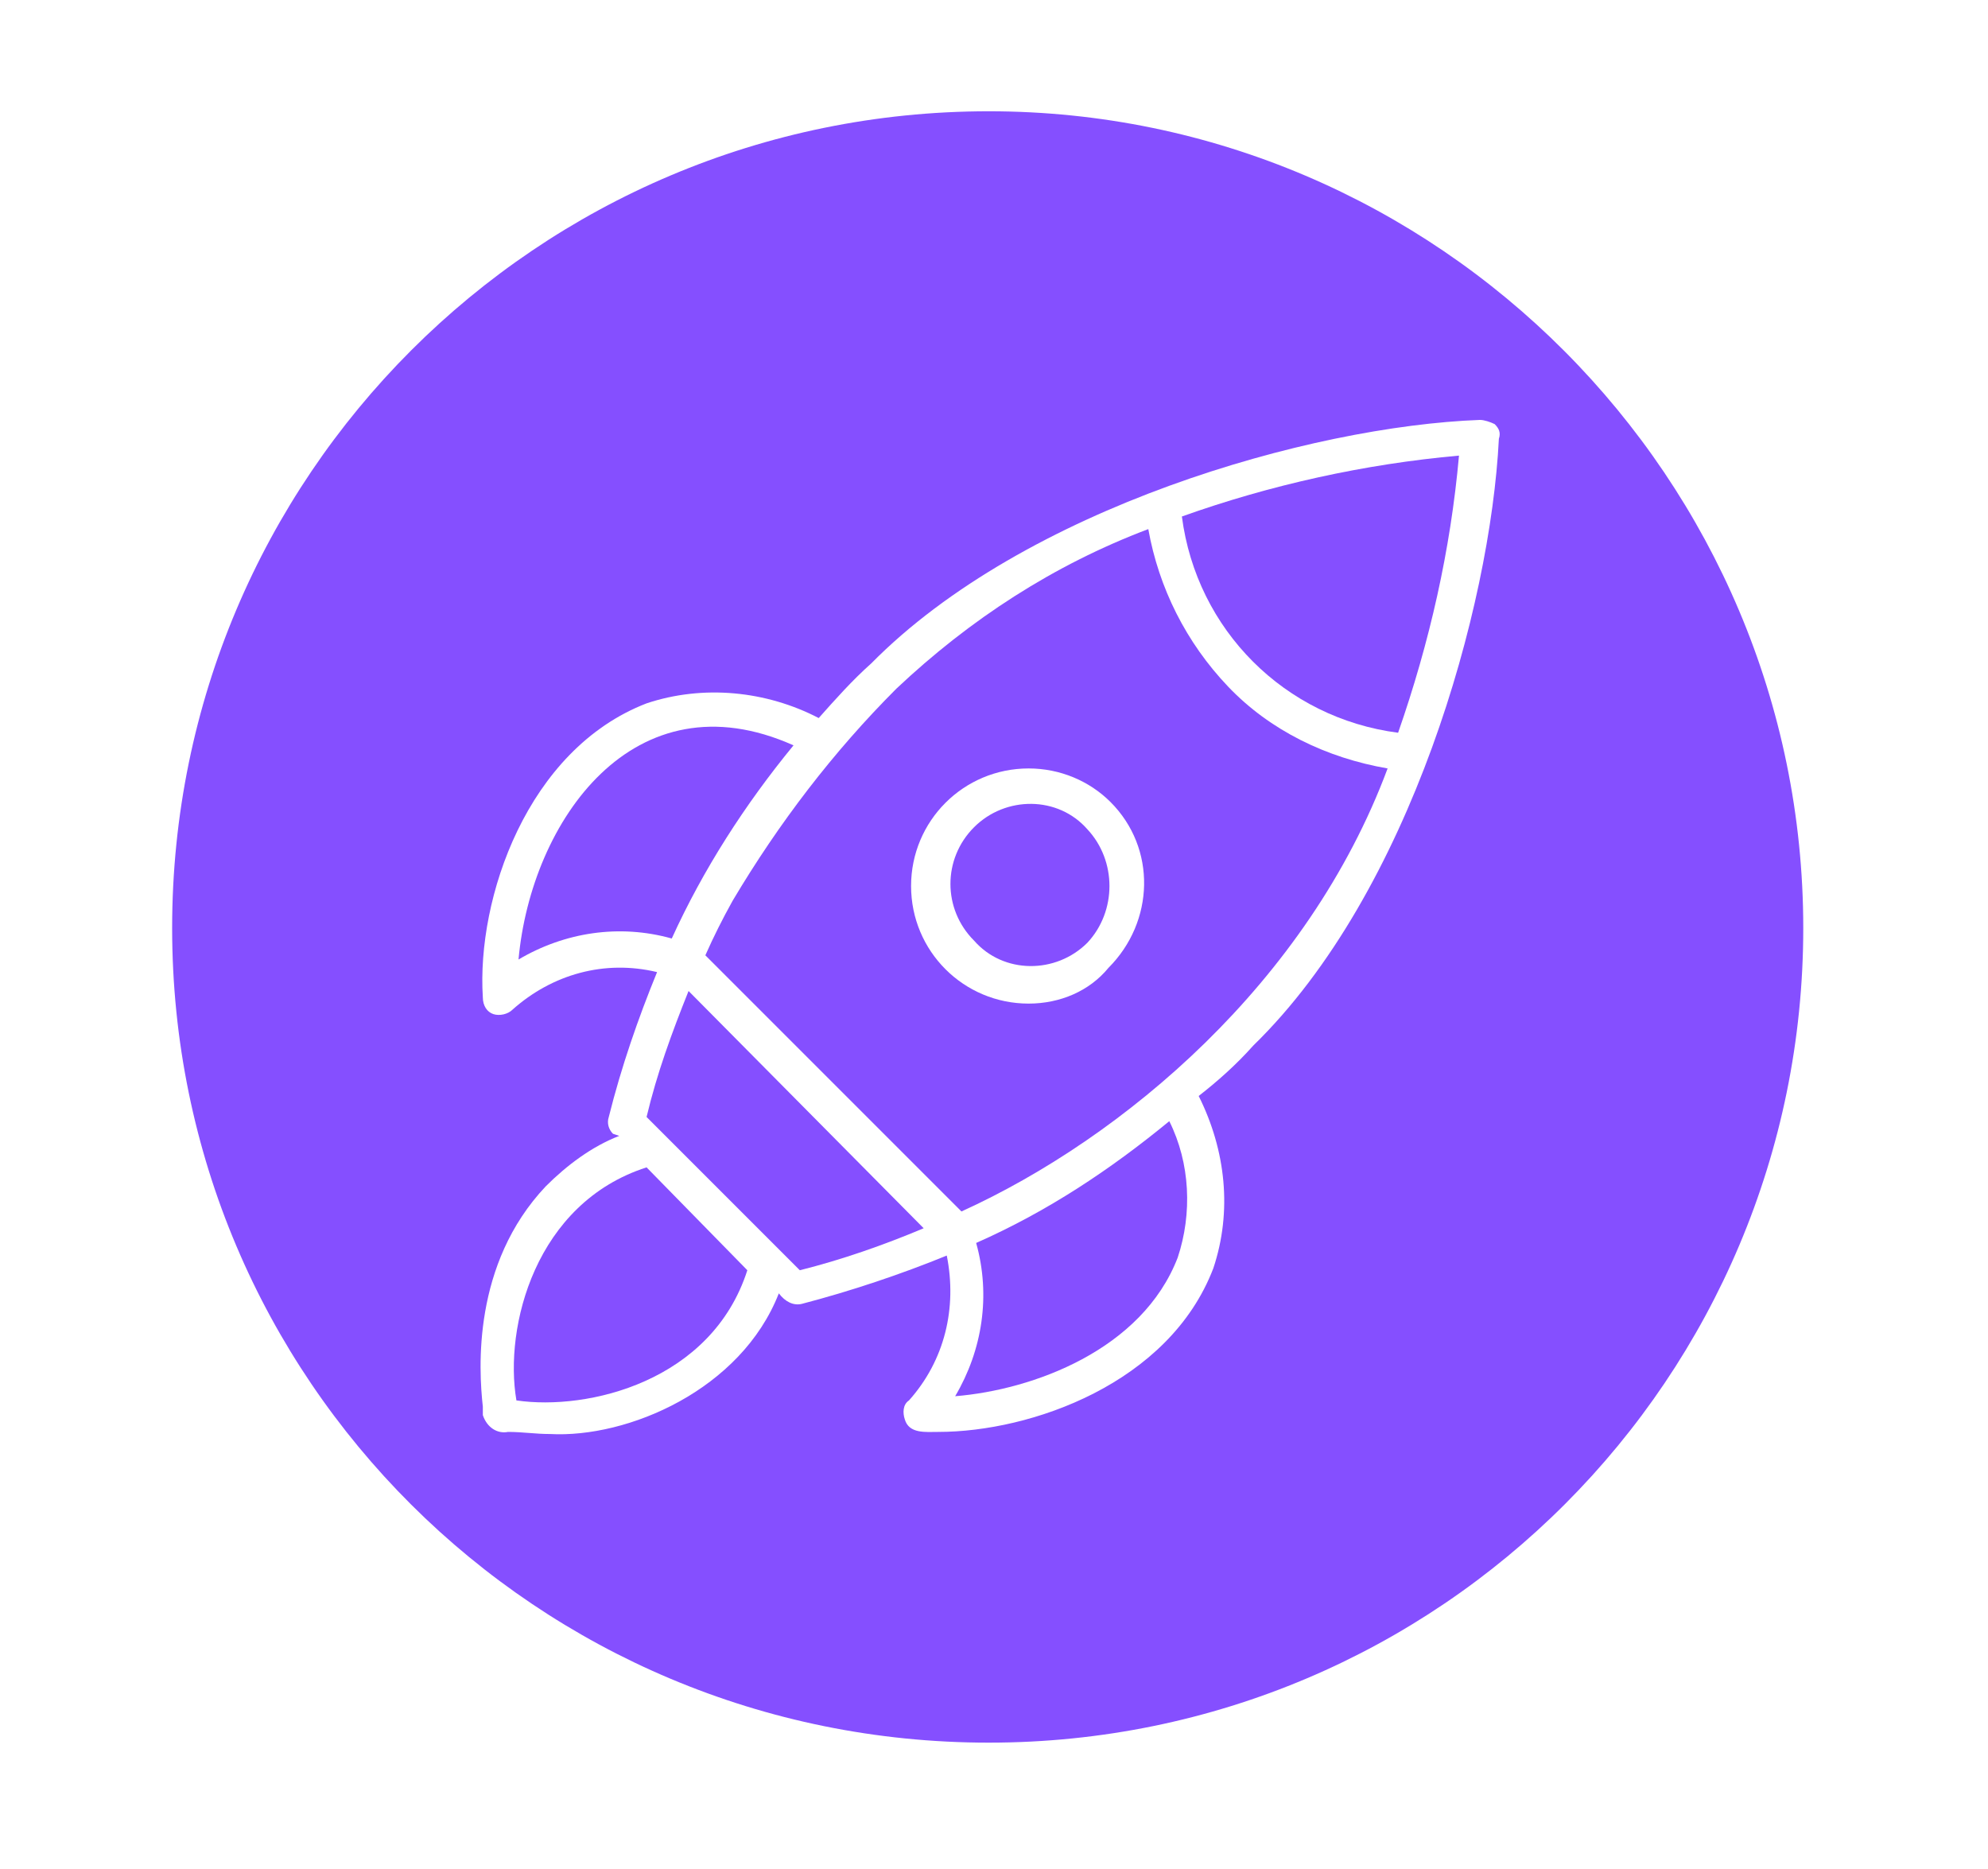 <?xml version="1.0" encoding="utf-8"?>
<!-- Generator: Adobe Illustrator 27.1.1, SVG Export Plug-In . SVG Version: 6.00 Build 0)  -->
<svg version="1.1" id="Capa_1" xmlns="http://www.w3.org/2000/svg" xmlns:xlink="http://www.w3.org/1999/xlink" x="0px" y="0px"
	 viewBox="0 0 94.7 89" style="enable-background:new 0 0 94.7 89;" xml:space="preserve">
<style type="text/css">
	.st0{fill:#854FFF;}
</style>
<g id="Capa_2_00000168078792909945991470000001171226783671026360_">
</g>
<g id="Capa_1_00000109018611112598573660000015738958626384666503_">
	<g>
		<path class="st0" d="M104.6,63.6V34.4h-4.5v-4.6h9.7v4.2c2.6-3.1,5.7-4.6,9.4-4.6c3.7,0,6.8,1.3,9.3,3.8c2.4,2.6,3.7,5.9,3.7,10
			c0,4.3-1.3,7.7-4,10.2s-5.7,3.7-9.1,3.7c-3.5,0-6.6-1.4-9.3-4.1v10.6h5.2v4.6H99.7v-4.6H104.6z M109.7,43.4c0,1.5,0.3,2.9,0.9,4.2
			c0.6,1.3,1.6,2.5,2.9,3.4c1.3,0.9,2.9,1.4,4.6,1.4c2.5,0,4.5-0.8,6.2-2.5c1.6-1.7,2.4-3.9,2.4-6.9c0-2.8-0.9-5.1-2.5-6.6
			c-1.7-1.6-3.6-2.4-5.8-2.4c-2.3,0-4.3,0.9-6.1,2.6S109.7,40.6,109.7,43.4z"/>
		<path class="st0" d="M136.3,43c0-4.1,1.4-7.5,4.1-10.1c2.7-2.6,6-3.9,9.9-3.9c3.8,0,7.1,1.3,9.9,3.9c2.7,2.6,4.1,6,4.1,10.1
			s-1.4,7.6-4.1,10.1c-2.7,2.6-6,3.9-9.9,3.9c-3.9,0-7.3-1.3-9.9-3.9C137.6,50.5,136.3,47.1,136.3,43z M141.8,43
			c0,2.6,0.8,4.8,2.5,6.4s3.6,2.5,6,2.5c2.4,0,4.4-0.9,6-2.5c1.6-1.7,2.4-3.8,2.4-6.4c0-2.6-0.8-4.8-2.5-6.4s-3.6-2.5-6-2.5
			c-2.4,0-4.5,0.9-6.1,2.6C142.6,38.4,141.8,40.5,141.8,43z"/>
		<path class="st0" d="M168.3,56.3v-9.1h4.7v0.9c0.2,1.2,0.8,2.3,2,3.1c1.2,0.8,2.6,1.2,4.2,1.2c1.7,0,3-0.3,4-0.9
			c1-0.6,1.5-1.4,1.5-2.4c0-1-0.4-1.8-1.2-2.2c-0.8-0.5-2.5-0.9-4.9-1.3c-3.7-0.6-6.3-1.6-7.8-3s-2.4-3.2-2.4-5.4
			c0-2.2,0.9-4.1,2.6-5.6c1.7-1.5,3.9-2.2,6.7-2.2c2.5,0,4.7,0.5,6.5,1.6v-1.1h4.6v8.8h-4.6V37c-1.4-2.2-3.5-3.3-6.1-3.3
			c-1.4,0-2.5,0.3-3.4,0.9s-1.3,1.4-1.3,2.4c0,1,0.4,1.7,1.2,2.1c0.8,0.4,2.6,0.8,5.2,1.2c2.6,0.4,4.5,0.9,5.8,1.4
			c1.3,0.5,2.4,1.4,3.3,2.7s1.3,2.7,1.3,4.4c0,2.5-0.9,4.4-2.8,5.9s-4.4,2.2-7.4,2.2c-2.8,0-5.1-0.6-6.9-1.9v1.5L168.3,56.3
			L168.3,56.3z"/>
		<path class="st0" d="M197.4,51.7V34.4h-4.1v-4.6h9.3v21.9h4.1v4.6h-13.4v-4.6L197.4,51.7L197.4,51.7z M196.6,20.7
			c0-0.8,0.3-1.6,0.9-2.2c0.6-0.6,1.4-0.9,2.3-0.9c0.9,0,1.6,0.3,2.2,0.9s0.9,1.3,0.9,2.2s-0.3,1.6-0.9,2.2s-1.4,0.9-2.2,0.9
			c-0.9,0-1.6-0.3-2.2-0.9C196.9,22.3,196.6,21.6,196.6,20.7z"/>
		<path class="st0" d="M234.6,29.8v10H230c-0.2-1.9-1-3.4-2.4-4.4s-2.9-1.5-4.6-1.5c-2.3,0-4.2,0.8-5.7,2.5
			c-1.5,1.7-2.2,3.8-2.2,6.5c0,2.5,0.7,4.7,2.1,6.6s3.4,2.9,6,2.9c3.7,0,6.3-1.7,8-5.2l4.3,2c-2.4,5.3-6.5,7.9-12.5,7.9
			c-4.2,0-7.5-1.4-9.9-4.3c-2.4-2.9-3.6-6.2-3.6-9.9c0-4,1.3-7.3,3.9-9.9c2.6-2.6,5.7-3.9,9.1-3.9c2.9,0,5.4,0.9,7.5,2.6v-1.9H234.6
			z"/>
		<path class="st0" d="M242.4,51.7V34.4h-4.1v-4.6h9.3v21.9h4.1v4.6h-13.4v-4.6L242.4,51.7L242.4,51.7z M241.6,20.7
			c0-0.8,0.3-1.6,0.9-2.2c0.6-0.6,1.4-0.9,2.3-0.9c0.9,0,1.6,0.3,2.2,0.9s0.9,1.3,0.9,2.2s-0.3,1.6-0.9,2.2s-1.4,0.9-2.2,0.9
			c-0.9,0-1.6-0.3-2.2-0.9C241.9,22.3,241.6,21.6,241.6,20.7z"/>
		<path class="st0" d="M254.6,43c0-4.1,1.4-7.5,4.1-10.1s6-3.9,9.9-3.9c3.8,0,7.1,1.3,9.9,3.9c2.7,2.6,4.1,6,4.1,10.1
			s-1.4,7.6-4.1,10.1c-2.7,2.6-6,3.9-9.9,3.9c-4,0-7.3-1.3-10-3.9C256,50.5,254.6,47.1,254.6,43z M260.1,43c0,2.6,0.8,4.8,2.5,6.4
			c1.6,1.7,3.6,2.5,6,2.5c2.4,0,4.4-0.9,6-2.5c1.6-1.7,2.4-3.8,2.4-6.4c0-2.6-0.8-4.8-2.5-6.4s-3.6-2.5-6-2.5
			c-2.5,0-4.5,0.9-6.1,2.6C260.9,38.4,260.1,40.5,260.1,43z"/>
		<path class="st0" d="M295.7,29.8V33c3.4-2.4,6.4-3.6,9.2-3.6c1.7,0,3.1,0.4,4.3,1.2s1.9,1.8,2.2,3s0.5,2.9,0.5,5.2v12.9h4.5v4.6
			h-9.7V39c0-2-0.3-3.3-0.9-3.9c-0.6-0.6-1.3-0.9-2.2-0.9c-2.3,0-4.9,1.1-7.8,3.4v14.2h4.6v4.6h-14.5v-4.6h4.7V34.4h-4.7v-4.6
			L295.7,29.8L295.7,29.8z"/>
		<path class="st0" d="M345.3,51.7v4.6h-9.1v-3.2c-2.5,2.4-5.3,3.7-8.5,3.7c-2.4,0-4.5-0.8-6.3-2.4c-1.8-1.6-2.7-3.6-2.7-6
			c0-2.5,1-4.5,2.8-6.1c1.9-1.6,4.2-2.4,6.9-2.4c2.5,0,4.9,0.8,7.2,2.2v-2.6c0-1.4-0.1-2.4-0.4-3.1c-0.3-0.7-0.9-1.4-1.8-2
			c-0.9-0.6-2.2-0.9-3.7-0.9c-2.6,0-4.5,1-5.7,3.1l-5-1.3c2.2-4.1,6-6.2,11.5-6.2c2,0,3.7,0.3,5.2,0.8s2.5,1.2,3.2,2.1
			c0.7,0.9,1.2,1.8,1.4,2.8s0.4,2.6,0.4,4.7v12.3L345.3,51.7L345.3,51.7z M335.7,46.4c-2.2-1.8-4.5-2.6-6.8-2.6
			c-1.4,0-2.6,0.4-3.6,1.3s-1.5,1.9-1.5,3.3c0,1.2,0.4,2.3,1.3,3.1s2,1.3,3.5,1.3c2.5,0,4.9-1.1,7.2-3.2L335.7,46.4L335.7,46.4z"/>
		<path d="M347.4,34.4v-4.6h3.5v-4.1l5.2-4.8v8.9h4.9v4.6h-4.9v12.9c0,2.1,0.1,3.3,0.3,3.8c0.2,0.5,0.8,0.7,1.7,0.7
			c1,0,1.9-0.2,2.9-0.6v4.8c-1.3,0.5-2.7,0.7-4,0.7c-1.6,0-2.9-0.4-3.9-1.1c-1-0.7-1.6-1.6-1.9-2.6s-0.4-2.9-0.4-5.5V34.4H347.4z"/>
		<path d="M364.5,43c0-4.1,1.4-7.5,4.1-10.1s6-3.9,9.9-3.9c3.8,0,7.1,1.3,9.9,3.9c2.7,2.6,4.1,6,4.1,10.1s-1.4,7.6-4.1,10.1
			c-2.7,2.6-6,3.9-9.9,3.9c-4,0-7.3-1.3-10-3.9C365.8,50.5,364.5,47.1,364.5,43z M370,43c0,2.6,0.8,4.8,2.5,6.4
			c1.6,1.7,3.6,2.5,6,2.5c2.4,0,4.4-0.9,6-2.5c1.6-1.7,2.4-3.8,2.4-6.4c0-2.6-0.8-4.8-2.5-6.4s-3.6-2.5-6-2.5
			c-2.5,0-4.5,0.9-6.1,2.6C370.8,38.4,370,40.5,370,43z"/>
		<path d="M396.4,43c0-4.1,1.4-7.5,4.1-10.1s6-3.9,9.9-3.9c3.8,0,7.1,1.3,9.9,3.9c2.7,2.6,4.1,6,4.1,10.1s-1.4,7.6-4.1,10.1
			c-2.7,2.6-6,3.9-9.9,3.9c-4,0-7.3-1.3-10-3.9C397.7,50.5,396.4,47.1,396.4,43z M401.9,43c0,2.6,0.8,4.8,2.5,6.4
			c1.6,1.7,3.6,2.5,6,2.5c2.4,0,4.4-0.9,6-2.5c1.6-1.7,2.4-3.8,2.4-6.4c0-2.6-0.8-4.8-2.5-6.4s-3.6-2.5-6-2.5
			c-2.5,0-4.5,0.9-6.1,2.6C402.7,38.4,401.9,40.5,401.9,43z"/>
		<path d="M431.9,51.7V22.8h-4.7v-4.6h9.9v33.5h4.1v4.6h-14v-4.6H431.9z"/>
	</g>
	<g>
		<g>
			<path class="st0" d="M32,44.7c-2.5-0.7-5.1-0.3-7.3,1c0.6-6.6,5.5-13.6,13.1-10.2C35.5,38.3,33.5,41.4,32,44.7L32,44.7z"/>
			<path class="st0" d="M30.8,55.6l4.8,4.9c-1.7,5.3-7.6,6.7-11,6.2C24,63.2,25.5,57.3,30.8,55.6z"/>
			<path class="st0" d="M32.8,47.2L44,58.5c-1.9,0.8-3.9,1.5-5.9,2l-7.3-7.3C31.3,51.1,32,49.2,32.8,47.2L32.8,47.2z"/>
			<path class="st0" d="M55.7,53.4c1,2,1.1,4.4,0.4,6.5c-1.7,4.4-6.9,6.3-10.6,6.6c1.3-2.2,1.7-4.8,1-7.3
				C49.9,57.7,52.9,55.7,55.7,53.4L55.7,53.4z"/>
			<path class="st0" d="M51.8,44.9c-1.5,1.5-4,1.5-5.4-0.1c-1.5-1.5-1.5-3.9,0-5.4c1.5-1.5,4-1.5,5.4,0.1
				C53.2,41,53.2,43.4,51.8,44.9z"/>
			<path class="st0" d="M58.5,32.7c-2-2.1-3.3-4.7-3.8-7.5c-4.5,1.7-8.5,4.3-12,7.6c-3,3-5.6,6.4-7.8,10.1c-0.5,0.9-0.9,1.7-1.3,2.6
				l12.2,12.2c7.7-3.5,16.5-10.9,20.3-21.1C63.2,36.1,60.5,34.8,58.5,32.7L58.5,32.7z M49,47.8c-3.1,0-5.6-2.5-5.6-5.6
				s2.5-5.6,5.6-5.6c1.5,0,2.9,0.6,3.9,1.6c2.2,2.2,2.1,5.7-0.1,7.9C51.9,47.2,50.5,47.8,49,47.8z"/>
			<path class="st0" d="M56.3,24.6c4.2-1.5,8.7-2.5,13.2-2.9c-0.4,4.5-1.4,8.9-2.9,13.2C61.2,34.2,57,30,56.3,24.6z"/>
			<path class="st0" d="M47.1,5.3C25.6,5.3,8.2,22.7,8.2,44.2S25.6,83,47.1,83s38.8-17.4,38.8-38.8S68.5,5.3,47.1,5.3z M59.7,49.8
				c-0.8,0.9-1.7,1.7-2.6,2.4c1.3,2.6,1.6,5.5,0.7,8.2c-2.1,5.5-8.7,7.8-13.1,7.8c-0.6,0-1.4,0.1-1.6-0.6c-0.1-0.3-0.1-0.7,0.2-0.9
				c1.7-1.9,2.3-4.4,1.8-6.9c-2.2,0.9-4.6,1.7-6.9,2.3c-0.4,0.1-0.8-0.1-1.1-0.5c-1.8,4.6-7.2,6.9-10.9,6.7c-0.7,0-1.3-0.1-2-0.1
				c-0.5,0.1-1-0.2-1.2-0.8c0-0.1,0-0.3,0-0.4c-0.2-1.8-0.5-6.8,3-10.5c1-1,2.2-1.9,3.5-2.4L29.2,54c-0.2-0.2-0.3-0.5-0.2-0.8
				c0.6-2.4,1.4-4.7,2.3-6.9c-2.5-0.6-5,0.1-6.9,1.8c-0.2,0.2-0.6,0.3-0.9,0.2c-0.3-0.1-0.5-0.4-0.5-0.8c-0.3-4.7,2.1-11.8,7.8-14
				c2.7-0.9,5.7-0.6,8.2,0.7c0.8-0.9,1.6-1.8,2.5-2.6c7.3-7.4,20.9-11.3,29-11.6c0.2,0,0.5,0.1,0.7,0.2c0.2,0.2,0.3,0.4,0.2,0.7
				C71,28.9,67.2,42.5,59.7,49.8L59.7,49.8z"/>
		</g>
	</g>
</g>
</svg>
